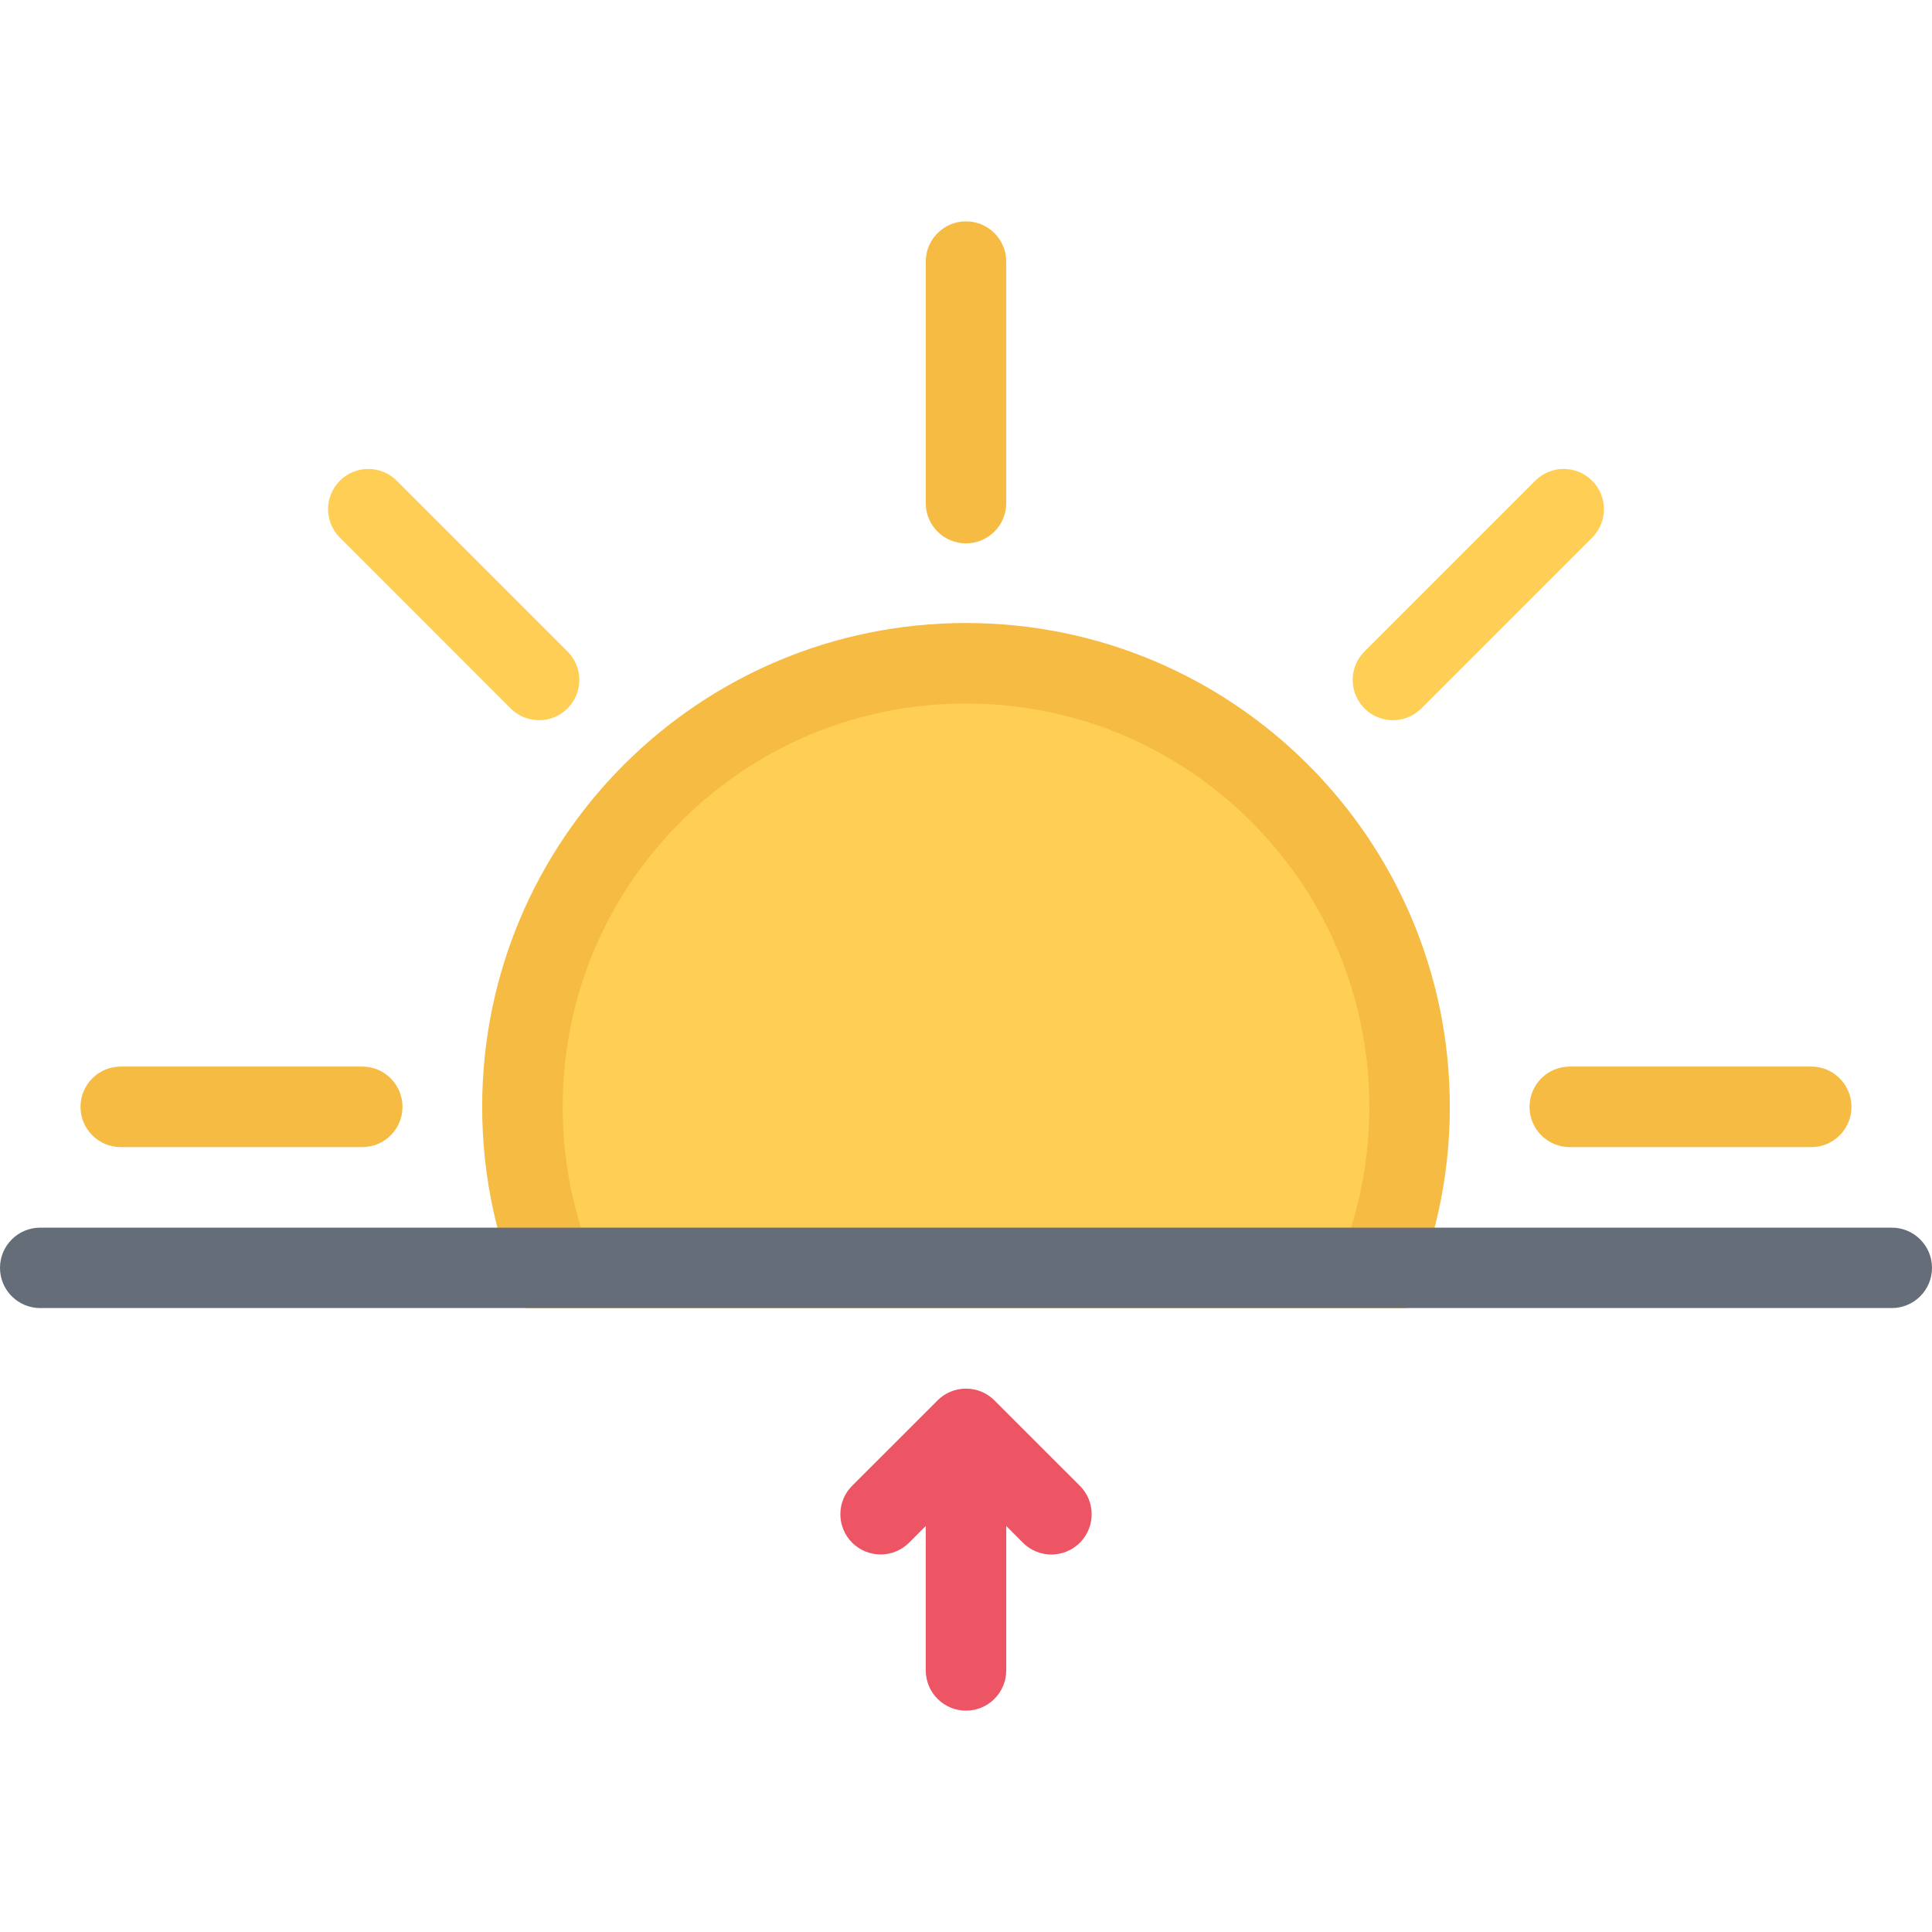 <?xml version="1.0" encoding="iso-8859-1"?>
<!-- Uploaded to: SVG Repo, www.svgrepo.com, Generator: SVG Repo Mixer Tools -->
<svg height="800px" width="800px" version="1.1" id="Layer_1" xmlns="http://www.w3.org/2000/svg" xmlns:xlink="http://www.w3.org/1999/xlink" 
	 viewBox="0 0 511.984 511.984" xml:space="preserve">
<g>
	<path style="fill:#F6BB42;" d="M95.998,282.643H32c-5.891,0-10.664,4.781-10.664,10.688c0,5.875,4.773,10.656,10.664,10.656h63.998
		c5.89,0,10.663-4.781,10.663-10.656C106.661,287.425,101.888,282.643,95.998,282.643z"/>
	<path style="fill:#F6BB42;" d="M479.985,282.643h-63.997c-5.891,0-10.656,4.781-10.656,10.672s4.766,10.672,10.656,10.672h63.997
		c5.891,0,10.656-4.781,10.656-10.656C490.641,287.425,485.876,282.643,479.985,282.643z"/>
</g>
<path style="fill:#FFCE54;" d="M406.832,127.39l-45.25,45.257c-4.155,4.164-4.155,10.914,0,15.077
	c4.156,4.172,10.922,4.172,15.094,0l45.249-45.248c4.156-4.164,4.156-10.922,0-15.086
	C417.769,123.226,411.004,123.226,406.832,127.39z"/>
<path style="fill:#F6BB42;" d="M245.328,69.33v63.998c0,5.891,4.773,10.664,10.664,10.664c5.891,0,10.664-4.773,10.664-10.664V69.33
	c0-5.89-4.773-10.671-10.664-10.671S245.328,63.44,245.328,69.33z"/>
<g>
	<path style="fill:#FFCE54;" d="M90.068,142.476l45.248,45.256c4.164,4.164,10.922,4.164,15.086,0
		c4.164-4.163,4.164-10.921,0-15.085l-45.257-45.257c-4.164-4.164-10.913-4.164-15.077,0
		C85.896,131.555,85.896,138.312,90.068,142.476z"/>
	<path style="fill:#FFCE54;" d="M146.426,335.985c-5.305-13.562-7.984-27.89-7.984-42.654c0-64.826,52.732-117.559,117.551-117.559
		c64.812,0,117.559,52.732,117.559,117.559c0,14.765-2.688,29.093-8,42.654H146.426z"/>
</g>
<path style="fill:#F6BB42;" d="M255.992,165.1c-70.811,0-128.215,57.405-128.215,128.23c0,19.03,4.148,37.076,11.586,53.311h233.25
	c7.438-16.234,11.594-34.28,11.594-53.311C384.207,222.506,326.803,165.1,255.992,165.1z M358.02,325.329H153.972
	c-3.234-10.296-4.867-21.014-4.867-31.998c0-28.562,11.116-55.405,31.311-75.591c20.188-20.188,47.022-31.304,75.576-31.304
	c28.562,0,55.39,11.116,75.576,31.304c20.202,20.186,31.311,47.029,31.311,75.591C362.879,304.315,361.238,315.033,358.02,325.329z"
	/>
<path style="fill:#ED5564;" d="M286.163,393.733l-22.632-22.624l0,0c-1.938-1.938-4.593-3.125-7.539-3.125l0,0
	c-2.938,0-5.602,1.188-7.531,3.109l-0.008,0.016l-22.632,22.624c-4.164,4.156-4.164,10.906,0,15.094
	c2.086,2.063,4.813,3.109,7.547,3.109c2.727,0,5.461-1.047,7.538-3.109l4.422-4.438v38.249c0,5.906,4.773,10.687,10.664,10.687l0,0
	c5.891,0,10.664-4.78,10.664-10.687v-38.249l4.422,4.438c2.07,2.078,4.82,3.125,7.539,3.125c2.733,0,5.468-1.047,7.546-3.125
	C290.335,404.655,290.335,397.889,286.163,393.733z"/>
<path style="fill:#656D78;" d="M501.328,325.329H10.664C4.773,325.329,0,330.095,0,335.985s4.773,10.656,10.664,10.656h490.664
	c5.875,0,10.656-4.766,10.656-10.656S507.203,325.329,501.328,325.329z"/>
</svg>
